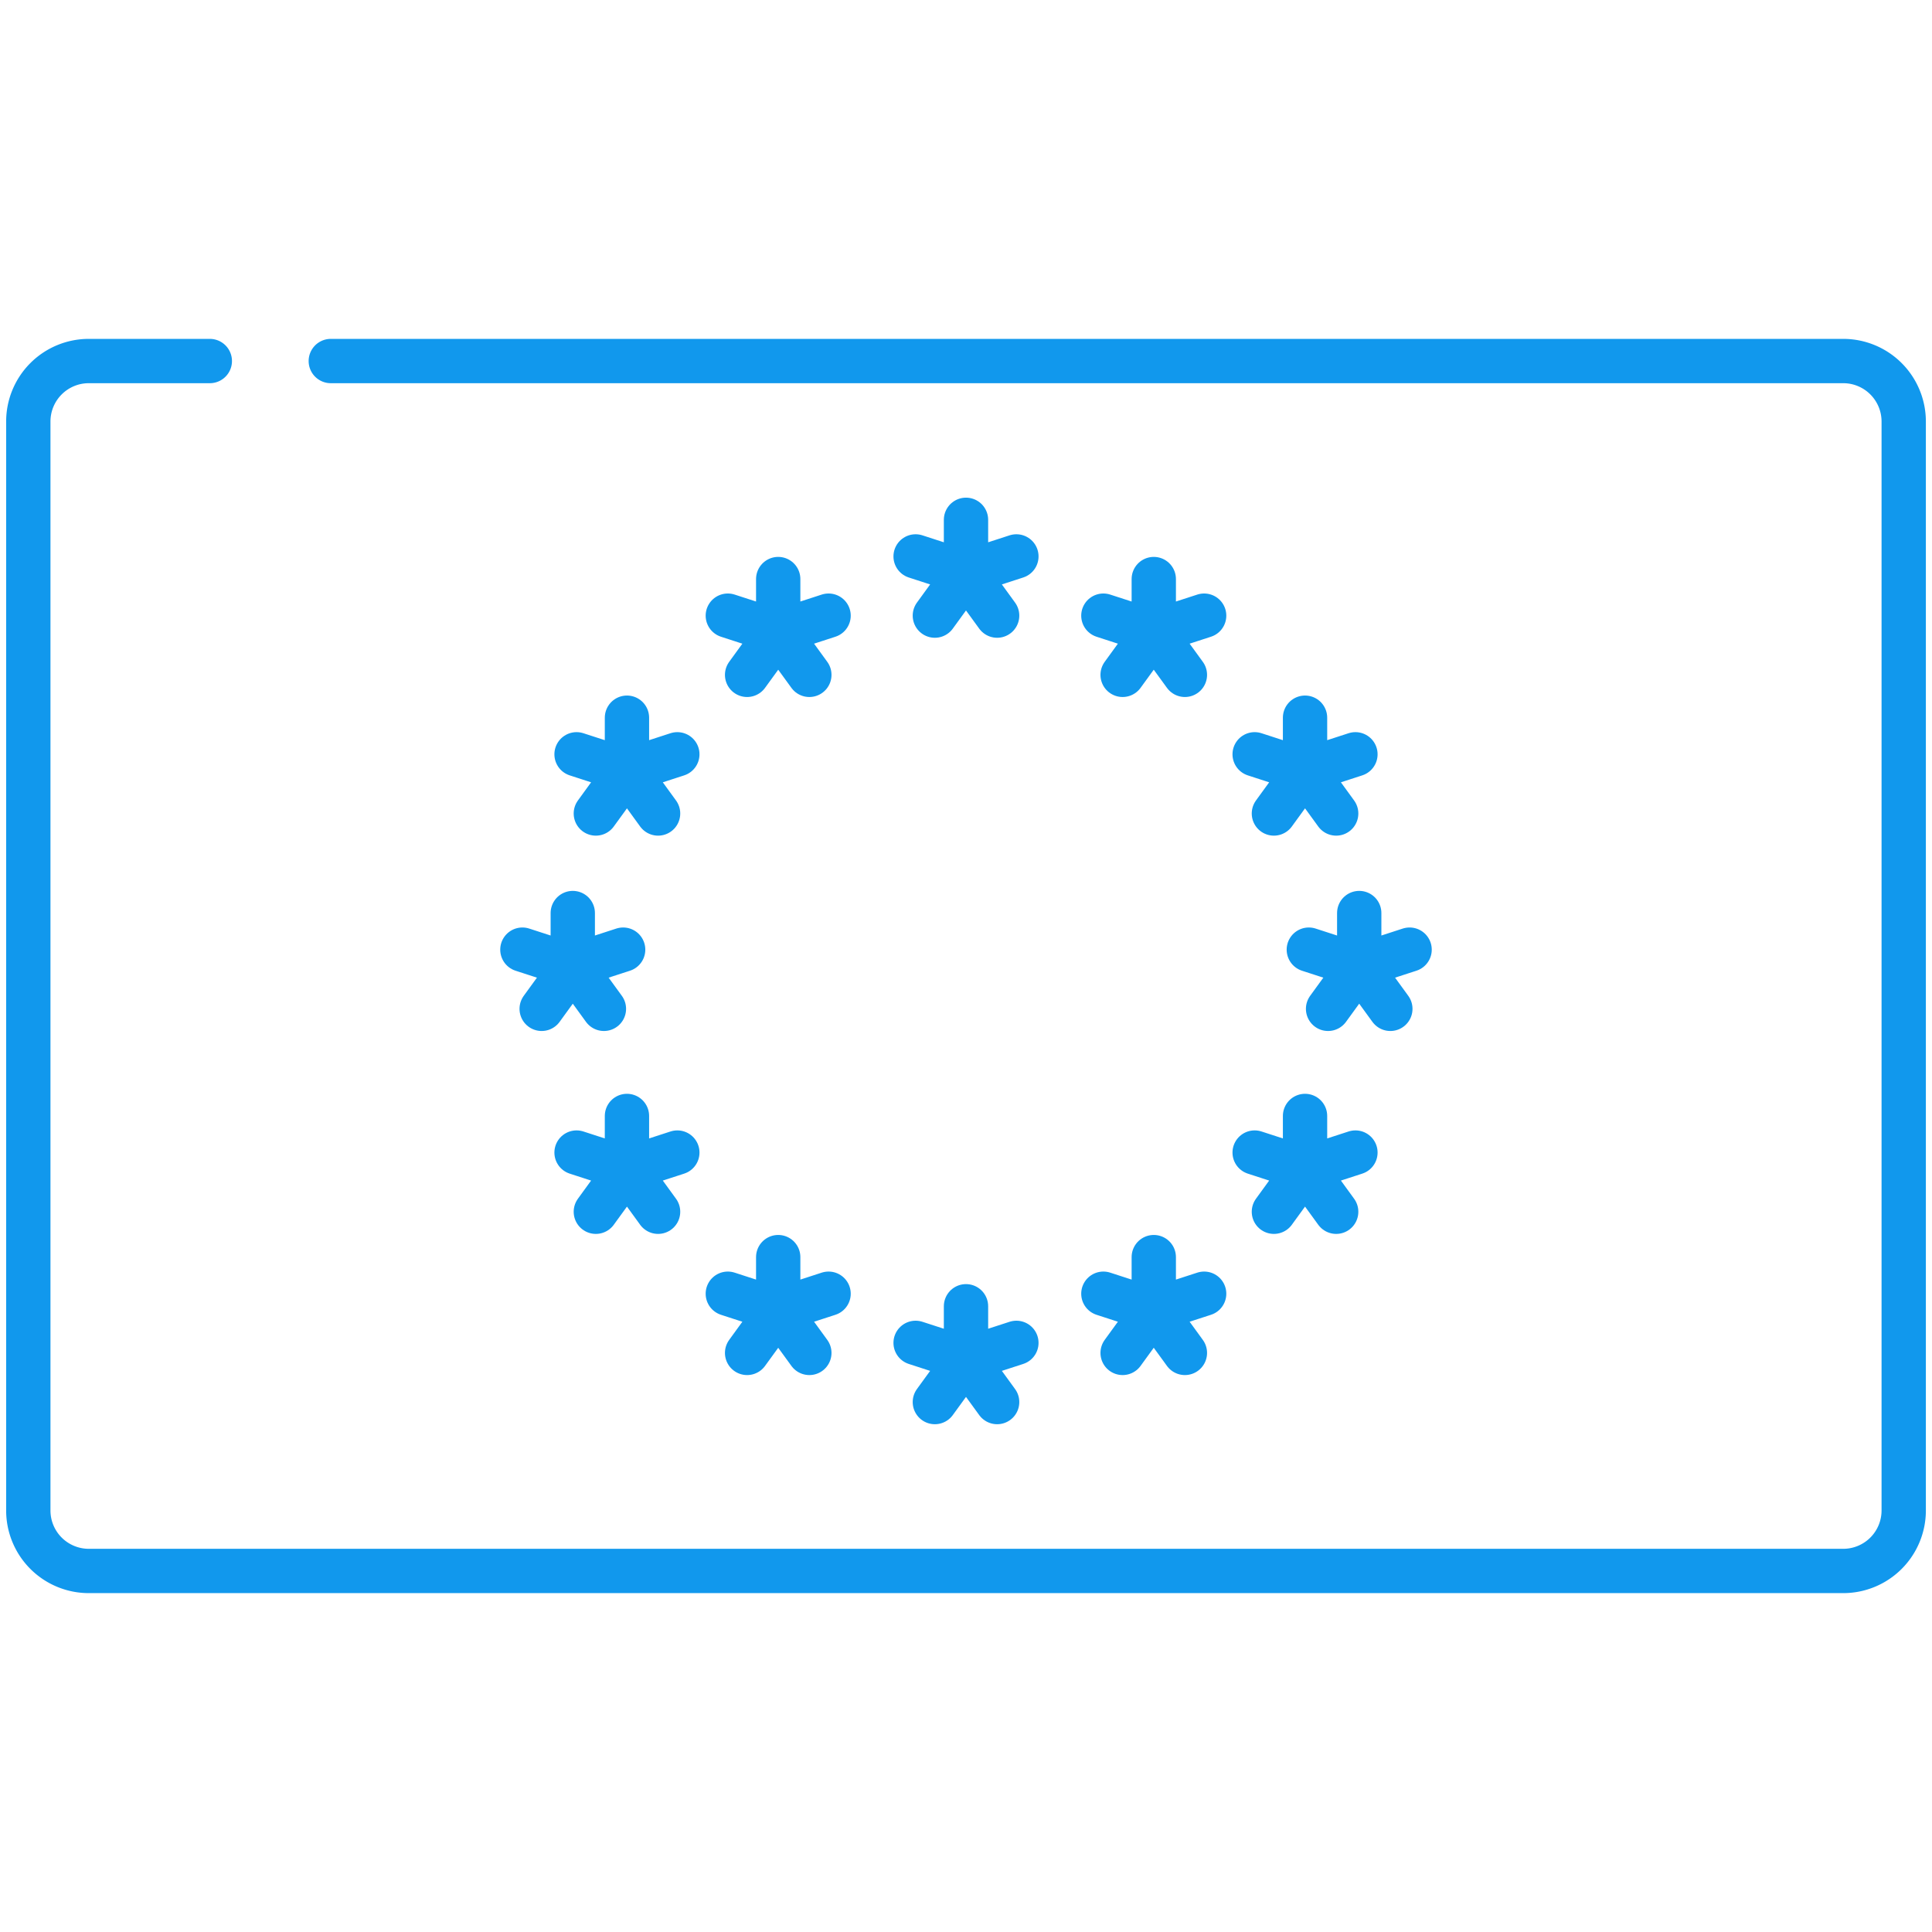 <svg xmlns="http://www.w3.org/2000/svg" xmlns:xlink="http://www.w3.org/1999/xlink" width="109" height="109" viewBox="0 0 109 109">
  <defs>
    <clipPath id="clip-path">
      <path id="path891" d="M0-682.665H109v109H0Z" transform="translate(0 682.665)"/>
    </clipPath>
  </defs>
  <g id="g885" transform="translate(0 682.665)">
    <g id="g887" transform="translate(0 -682.665)">
      <g id="g889" clip-path="url(#clip-path)">
        <g id="g895" transform="translate(1.597 20.369)">
          <path id="path897" d="M-53.891,0h-6.827a3.413,3.413,0,0,0-3.413,3.413V64.849a3.413,3.413,0,0,0,3.413,3.413H38.263a3.413,3.413,0,0,0,3.413-3.413V3.413A3.413,3.413,0,0,0,38.263,0H-47.065" transform="translate(64.131 0)" fill="none" stroke="#1198ed" stroke-linecap="round" stroke-linejoin="round" stroke-width="2.5"/>
        </g>
        <g id="g899" transform="translate(29.473 51.512)">
          <path id="path901" d="M-14.957,0V2.988l2.842-.923-2.842.923L-13.2,5.405l-1.756-2.417-1.756,2.417,1.756-2.417L-17.8,2.065l2.842.923Z" transform="translate(17.799)" fill="none" stroke="#1198ed" stroke-linecap="round" stroke-linejoin="round" stroke-width="2.5"/>
        </g>
        <g id="g903" transform="translate(41.063 32.669)">
          <path id="path905" d="M-14.957,0V2.988l2.842-.923-2.842.923L-13.2,5.405l-1.756-2.417-1.756,2.417,1.756-2.417L-17.8,2.065l2.842.923Z" transform="translate(17.799)" fill="none" stroke="#1198ed" stroke-linecap="round" stroke-linejoin="round" stroke-width="2.5"/>
        </g>
        <g id="g907" transform="translate(41.063 70.924)">
          <path id="path909" d="M-14.957,0V2.988l2.842-.923-2.842.923L-13.2,5.405l-1.756-2.417-1.756,2.417,1.756-2.417L-17.8,2.065l2.842.923Z" transform="translate(17.799)" fill="none" stroke="#1198ed" stroke-linecap="round" stroke-linejoin="round" stroke-width="2.5"/>
        </g>
        <g id="g911" transform="translate(32.531 40.491)">
          <path id="path913" d="M-14.956,0V2.988l2.842-.923-2.842.923L-13.2,5.405l-1.756-2.417-1.756,2.417,1.756-2.417L-17.8,2.065l2.842.923Z" transform="translate(17.797)" fill="none" stroke="#1198ed" stroke-linecap="round" stroke-linejoin="round" stroke-width="2.5"/>
        </g>
        <g id="g915" transform="translate(32.531 62.96)">
          <path id="path917" d="M-14.956,0V2.988l2.842-.923-2.842.923L-13.2,5.405l-1.756-2.417-1.756,2.417,1.756-2.417L-17.8,2.065l2.842.923Z" transform="translate(17.797)" fill="none" stroke="#1198ed" stroke-linecap="round" stroke-linejoin="round" stroke-width="2.5"/>
        </g>
        <g id="g919" transform="translate(73.844 51.512)">
          <path id="path921" d="M-14.956,0V2.988L-17.8,2.065l2.842.923-1.756,2.417,1.756-2.417L-13.2,5.405l-1.756-2.417,2.842-.923-2.842.923Z" transform="translate(17.797)" fill="none" stroke="#1198ed" stroke-linecap="round" stroke-linejoin="round" stroke-width="2.5"/>
        </g>
        <g id="g923" transform="translate(51.658 29.327)">
          <path id="path925" d="M-14.957,0V2.988L-17.8,2.065l2.842.923-1.756,2.417,1.756-2.417L-13.2,5.405l-1.756-2.417,2.842-.923-2.842.923Z" transform="translate(17.799)" fill="none" stroke="#1198ed" stroke-linecap="round" stroke-linejoin="round" stroke-width="2.5"/>
        </g>
        <g id="g927" transform="translate(62.253 32.669)">
          <path id="path929" d="M-14.956,0V2.988L-17.8,2.065l2.842.923-1.756,2.417,1.756-2.417L-13.2,5.405l-1.756-2.417,2.842-.923-2.842.923Z" transform="translate(17.797)" fill="none" stroke="#1198ed" stroke-linecap="round" stroke-linejoin="round" stroke-width="2.5"/>
        </g>
        <g id="g931" transform="translate(70.786 40.491)">
          <path id="path933" d="M-14.957,0V2.988L-17.8,2.065l2.842.923-1.756,2.417,1.756-2.417L-13.2,5.405l-1.756-2.417,2.842-.923-2.842.923Z" transform="translate(17.799)" fill="none" stroke="#1198ed" stroke-linecap="round" stroke-linejoin="round" stroke-width="2.5"/>
        </g>
        <g id="g935" transform="translate(51.658 73.697)">
          <path id="path937" d="M-14.957,0V2.988L-17.8,2.065l2.842.923-1.756,2.417,1.756-2.417L-13.2,5.405l-1.756-2.417,2.842-.923-2.842.923Z" transform="translate(17.799)" fill="none" stroke="#1198ed" stroke-linecap="round" stroke-linejoin="round" stroke-width="2.5"/>
        </g>
        <g id="g939" transform="translate(62.253 70.924)">
          <path id="path941" d="M-14.956,0V2.988L-17.8,2.065l2.842.923-1.756,2.417,1.756-2.417L-13.2,5.405l-1.756-2.417,2.842-.923-2.842.923Z" transform="translate(17.797)" fill="none" stroke="#1198ed" stroke-linecap="round" stroke-linejoin="round" stroke-width="2.5"/>
        </g>
        <g id="g943" transform="translate(70.786 62.96)">
          <path id="path945" d="M-14.957,0V2.988L-17.8,2.065l2.842.923-1.756,2.417,1.756-2.417L-13.2,5.405l-1.756-2.417,2.842-.923-2.842.923Z" transform="translate(17.799)" fill="none" stroke="#1198ed" stroke-linecap="round" stroke-linejoin="round" stroke-width="2.5"/>
        </g>
      </g>
    </g>
  </g>
</svg>
